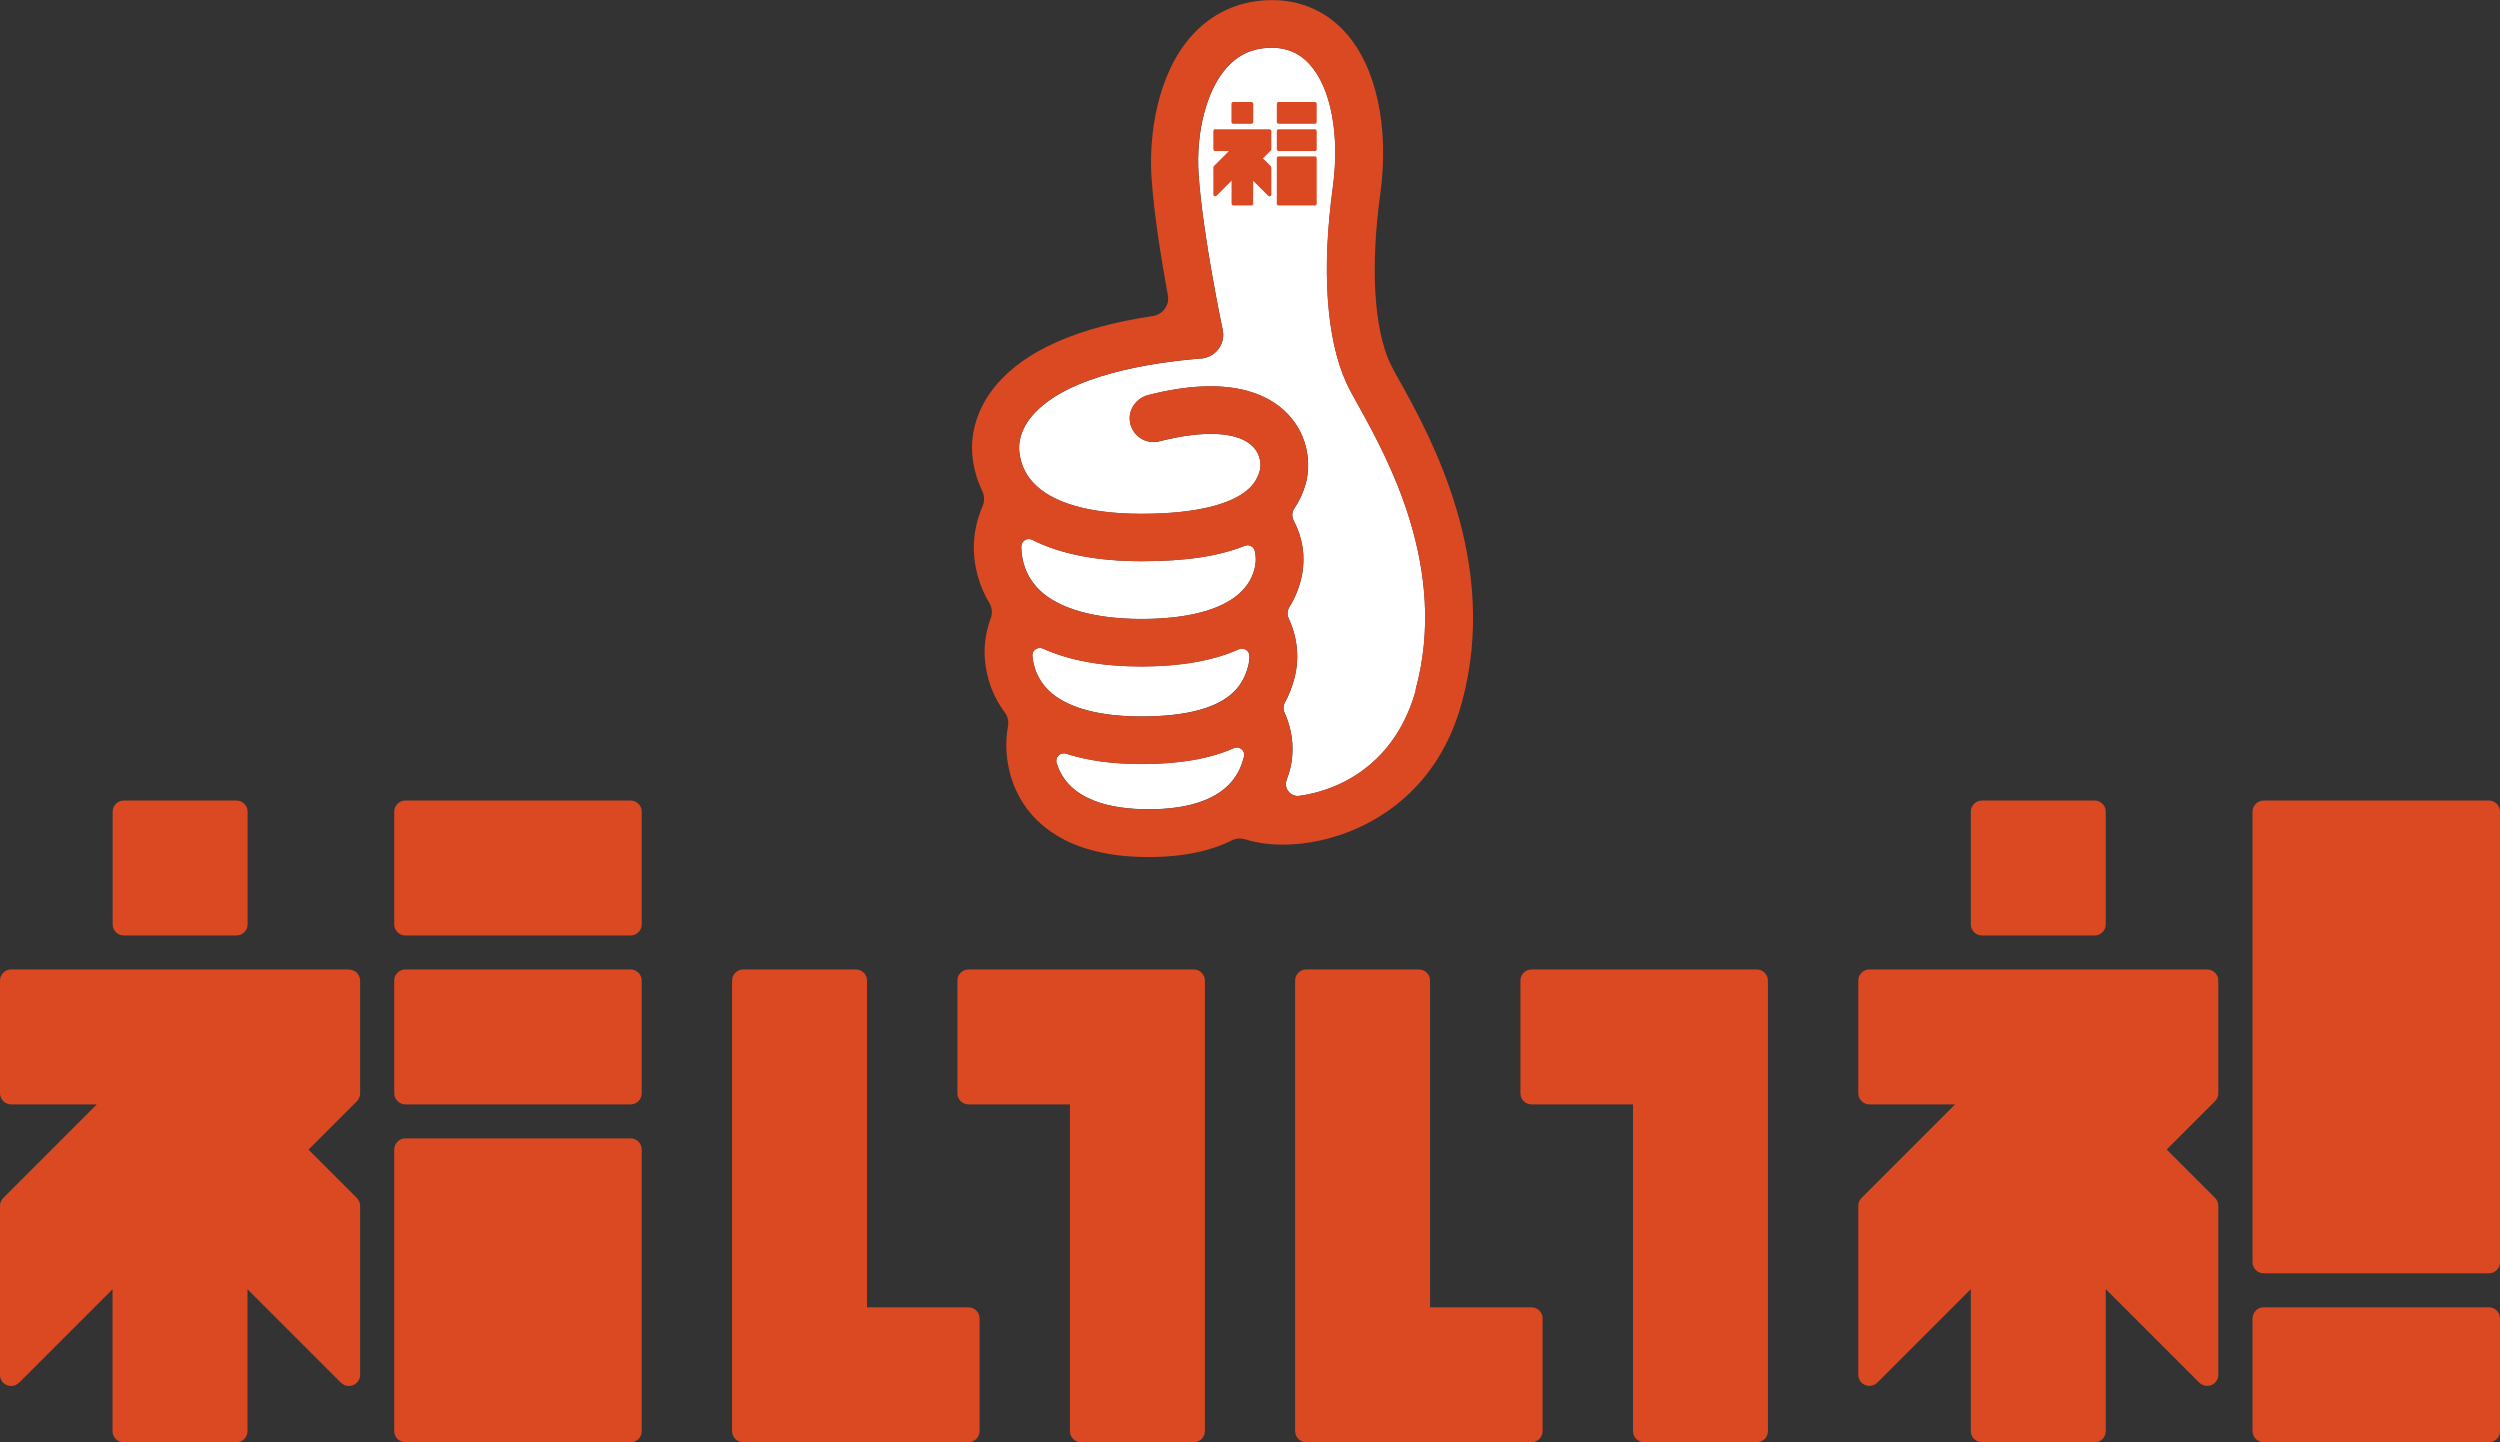 <?xml version="1.0" encoding="UTF-8"?><svg id="_レイヤー_1" xmlns="http://www.w3.org/2000/svg" viewBox="0 0 215.48 124.31"><rect x="0" y="0" width="215.48" height="124.31" fill="#333333" stroke="none"/><defs><style>.cls-1{fill:#fff;}.cls-2{fill:#db4923;}</style></defs><path class="cls-1" d="m90.68,59.78c-1-.83-1.57-1.92-1.7-3.24h0c-.05-.5.47-.84.91-.64,2.26,1.02,5.09,1.54,8.48,1.54s6.2-.5,8.4-1.48c.43-.19.91.11.92.58,0,.31-.04.61-.12.91-.23.84-.59,1.51-1.1,2.05-1.39,1.49-4.12,2.25-8.11,2.25-3.46,0-6.12-.68-7.69-1.98"/><path class="cls-1" d="m107.29,47.04c.36-.14.77.06.86.44.1.39.12.81.04,1.28-.17.92-.62,1.71-1.34,2.37-1.59,1.45-4.52,2.22-8.47,2.22s-7.09-.86-8.77-2.48c-.91-.88-1.44-1.99-1.56-3.3-.01-.13-.02-.29-.02-.47,0-.48.52-.79.95-.57,2.4,1.22,5.55,1.84,9.43,1.84s6.64-.44,8.89-1.33"/><path class="cls-1" d="m91.07,65.76c-.15-.5.33-.96.83-.8,1.84.59,3.99.89,6.47.89,3.27,0,5.9-.45,7.97-1.37.47-.21,1,.2.89.7-.02.08-.04.16-.06.23-.32,1.07-1.31,4.34-8.18,4.34-3.16,0-6.93-.73-7.92-4"/><path class="cls-1" d="m122.04,59.47c-1.31,4.78-4.28,7.04-6.55,8.1-1.21.56-2.41.88-3.49,1.03-.77.11-1.37-.65-1.1-1.37.08-.21.15-.42.21-.62.51-1.69.35-3.55-.39-5.18-.13-.28-.12-.6.03-.88.33-.6.59-1.26.79-1.98.49-1.75.31-3.61-.47-5.28-.14-.3-.12-.66.06-.95.53-.86.91-1.81,1.1-2.82.3-1.61.04-3.21-.72-4.64-.18-.34-.16-.74.05-1.06.44-.64.77-1.35.98-2.12.45-1.59.3-4.13-1.6-6.07-1.65-1.69-5.07-3.33-11.96-1.58-1.01.26-1.73,1.22-1.59,2.26.16,1.24,1.36,2.03,2.54,1.73,3.88-.99,6.82-.83,8.07.46.72.74.7,1.66.58,2.1-.22.78-.66,1.38-1.4,1.9-1.15.81-3.61,1.79-8.8,1.79-4.55,0-7.8-.96-9.4-2.77-.64-.72-1.01-1.58-1.12-2.56-.08-.73.05-1.86,1.07-3.08,2.97-3.56,10.43-4.65,14.62-4.98,0,0,0,0,.01,0,.09,0,.17-.02.25-.04,1.11-.24,1.81-1.32,1.58-2.43-.02-.08-1.73-8.17-2.08-13.42-.24-3.67.71-7.27,2.43-9.19.97-1.08,2.14-1.63,3.6-1.7,1.45-.06,2.61.4,3.53,1.41,1.86,2.04,2.63,6.11,2.01,10.64-.97,7.09-.55,13.06,1.17,16.83.24.53.6,1.18,1.06,2,2.52,4.55,7.76,14.02,4.9,24.48"/><path class="cls-2" d="m73.77,83.56h-9.71c-.53,0-.96.43-.96.96v38.83c0,.53.43.96.96.96h19.41c.53,0,.96-.43.96-.96v-9.71c0-.53-.43-.96-.96-.96h-8.74v-28.16c0-.53-.43-.96-.96-.96"/><path class="cls-2" d="m102.89,83.56h-19.41c-.53,0-.96.43-.96.96v9.71c0,.53.43.96.96.96h8.74v28.16c0,.53.43.96.96.96h9.71c.53,0,.96-.43.96-.96v-38.83c0-.53-.43-.96-.96-.96"/><path class="cls-2" d="m122.3,83.56h-9.71c-.53,0-.96.43-.96.96v38.83c0,.53.43.96.96.96h19.41c.53,0,.96-.43.96-.96v-9.71c0-.53-.43-.96-.96-.96h-8.74v-28.16c0-.53-.43-.96-.96-.96"/><path class="cls-2" d="m151.42,83.56h-19.41c-.53,0-.96.43-.96.96v9.71c0,.53.43.96.96.96h8.74v28.16c0,.53.43.96.96.96h9.71c.53,0,.96-.43.96-.96v-38.83c0-.53-.43-.96-.96-.96"/><path class="cls-2" d="m20.38,69h-9.71c-.53,0-.96.43-.96.96v9.71c0,.53.43.96.96.96h9.71c.53,0,.96-.43.96-.96v-9.71c0-.53-.43-.96-.96-.96"/><path class="cls-2" d="m54.35,69h-19.41c-.53,0-.96.43-.96.96v9.71c0,.53.43.96.96.96h19.41c.53,0,.96-.43.96-.96v-9.71c0-.53-.43-.96-.96-.96"/><path class="cls-2" d="m54.35,83.56h-19.41c-.53,0-.96.43-.96.96v9.71c0,.53.43.96.96.96h19.41c.53,0,.96-.43.96-.96v-9.71c0-.53-.43-.96-.96-.96"/><path class="cls-2" d="m54.35,98.12h-19.41c-.53,0-.96.43-.96.96v24.27c0,.53.43.96.96.96h19.41c.53,0,.96-.43.96-.96v-24.27c0-.53-.43-.96-.96-.96"/><path class="cls-2" d="m30.08,83.56H.96c-.53,0-.96.43-.96.96v9.71c0,.53.43.96.96.96h7.38L.28,103.26c-.18.18-.28.43-.28.68v14.56c0,.39.23.74.59.89.12.05.24.07.37.07.25,0,.5-.1.68-.28l8.06-8.06v12.24c0,.53.43.96.96.96h9.71c.53,0,.96-.43.96-.96v-12.24l8.06,8.06c.18.18.43.28.68.28.12,0,.25-.02.37-.07.36-.15.6-.5.6-.89v-14.56c0-.25-.1-.5-.28-.68l-4.17-4.17,4.17-4.17c.18-.18.28-.43.28-.68v-9.71c0-.53-.43-.96-.96-.96"/><path class="cls-2" d="m214.52,112.68h-19.41c-.53,0-.96.43-.96.96v9.71c0,.53.43.96.96.96h19.41c.53,0,.96-.43.96-.96v-9.71c0-.53-.43-.96-.96-.96"/><path class="cls-2" d="m214.52,69h-19.41c-.53,0-.96.43-.96.96v38.83c0,.53.43.96.96.96h19.41c.53,0,.96-.43.96-.96v-38.83c0-.53-.43-.96-.96-.96"/><path class="cls-2" d="m180.54,69h-9.71c-.53,0-.96.43-.96.96v9.71c0,.53.43.96.96.96h9.71c.53,0,.96-.43.96-.96v-9.71c0-.53-.43-.96-.96-.96"/><path class="cls-2" d="m190.25,83.56h-29.12c-.53,0-.96.43-.96.96v9.71c0,.53.43.96.96.96h7.38l-8.06,8.06c-.18.18-.28.43-.28.68v14.56c0,.39.23.74.59.89.12.05.24.07.37.07.25,0,.5-.1.68-.28l8.06-8.06v12.24c0,.53.43.96.96.96h9.71c.53,0,.96-.43.96-.96v-12.24l8.06,8.06c.18.18.43.28.68.28.12,0,.25-.02.37-.07.36-.15.59-.5.59-.89v-14.56c0-.25-.1-.5-.28-.68l-4.17-4.17,4.17-4.17c.18-.18.28-.43.28-.68v-9.71c0-.53-.43-.96-.96-.96"/><path class="cls-2" d="m120.72,33c-.4-.72-.74-1.34-.92-1.72-1.38-3.02-1.69-8.33-.83-14.57.79-5.78-.35-11-3.04-13.95-1.74-1.91-4.08-2.86-6.74-2.74-2.54.11-4.78,1.17-6.47,3.05-2.93,3.27-3.71,8.44-3.47,12.19.21,3.2.87,7.25,1.41,10.18.16.86-.43,1.67-1.29,1.8-6.48.97-11.03,2.97-13.55,6-1.51,1.81-2.22,3.99-2,6.13.11,1.04.4,2.03.84,2.94.2.41.22.89.03,1.32-.6,1.39-.86,2.88-.72,4.34.14,1.45.58,2.8,1.3,3.99.24.41.29.9.12,1.34-.43,1.18-.61,2.42-.49,3.64.16,1.67.74,3.18,1.7,4.46.26.34.36.78.28,1.2-.14.77-.18,1.56-.12,2.33.22,2.59,1.35,4.79,3.27,6.34,2.13,1.73,5.15,2.6,8.96,2.6,3.09,0,5.43-.56,7.19-1.44.37-.18.79-.2,1.19-.08.87.28,1.96.45,3.2.45,1.98,0,4.31-.43,6.65-1.52,3.05-1.42,7.06-4.43,8.78-10.73,3.3-12.07-2.71-22.92-5.27-27.55m-30.04,26.78c-1-.83-1.57-1.92-1.7-3.24,0,0,0,0,0,0-.05-.49.47-.83.91-.63,2.26,1.02,5.09,1.54,8.48,1.54s6.2-.5,8.4-1.48c.43-.19.91.11.92.58,0,.31-.04.61-.12.91-.23.84-.59,1.51-1.1,2.05-1.39,1.5-4.12,2.25-8.11,2.25-3.46,0-6.12-.69-7.69-1.98m16.61-12.74c.36-.14.77.06.86.44.1.39.12.81.04,1.28-.17.92-.62,1.71-1.34,2.37-1.59,1.45-4.52,2.22-8.47,2.22s-7.09-.86-8.78-2.48c-.91-.88-1.44-1.99-1.56-3.3-.01-.13-.02-.29-.02-.47,0-.48.52-.79.95-.57,2.4,1.22,5.55,1.84,9.43,1.84s6.64-.44,8.89-1.33m-16.22,18.73c-.15-.51.33-.96.83-.8,1.83.59,3.99.89,6.47.89,3.27,0,5.9-.45,7.97-1.37.47-.21.99.2.89.7-.02.08-.03.16-.06.23-.32,1.07-1.3,4.34-8.18,4.34-3.16,0-6.92-.73-7.92-4m30.96-6.3c-1.31,4.78-4.28,7.04-6.55,8.1-1.21.56-2.41.88-3.49,1.03-.77.11-1.37-.65-1.1-1.37.08-.21.15-.42.21-.62.51-1.69.35-3.55-.39-5.18-.13-.28-.12-.6.03-.88.33-.6.59-1.26.79-1.98.49-1.75.31-3.61-.47-5.28-.14-.3-.12-.66.06-.95.53-.86.91-1.81,1.1-2.82.3-1.61.04-3.21-.72-4.64-.18-.34-.16-.74.05-1.06.44-.64.77-1.35.98-2.12.45-1.59.3-4.13-1.6-6.07-1.65-1.69-5.07-3.33-11.96-1.58-1.01.26-1.73,1.22-1.59,2.26.16,1.24,1.36,2.03,2.54,1.73,3.88-.99,6.82-.83,8.07.46.72.74.7,1.66.58,2.1-.22.78-.66,1.38-1.4,1.9-1.15.81-3.61,1.79-8.8,1.79-4.55,0-7.8-.96-9.4-2.77-.64-.72-1.01-1.58-1.12-2.56-.08-.73.05-1.86,1.07-3.08,2.97-3.56,10.43-4.65,14.62-4.98,0,0,0,0,.01,0,.09,0,.17-.02.25-.04,1.11-.24,1.81-1.32,1.58-2.43-.02-.08-1.73-8.17-2.08-13.42-.24-3.67.71-7.27,2.43-9.19.97-1.08,2.14-1.63,3.6-1.7,1.45-.06,2.61.4,3.53,1.41,1.86,2.04,2.63,6.11,2.01,10.64-.97,7.09-.55,13.06,1.17,16.83.24.53.6,1.18,1.06,2,2.52,4.55,7.76,14.02,4.9,24.48"/><path class="cls-2" d="m107.86,8.79h-1.56c-.09,0-.16.07-.16.16v1.56c0,.08.07.16.16.16h1.56c.09,0,.16-.07.16-.16v-1.56c0-.08-.07-.16-.16-.16"/><path class="cls-2" d="m113.33,8.79h-3.13c-.08,0-.15.07-.15.16v1.56c0,.08.07.16.15.16h3.13c.09,0,.16-.07.16-.16v-1.56c0-.08-.07-.16-.16-.16"/><path class="cls-2" d="m113.33,11.14h-3.13c-.08,0-.15.07-.15.16v1.56c0,.08.07.16.15.16h3.13c.09,0,.16-.07.16-.16v-1.56c0-.08-.07-.16-.16-.16"/><path class="cls-2" d="m113.33,13.48h-3.13c-.08,0-.15.07-.15.16v3.91c0,.09.07.16.15.16h3.13c.09,0,.16-.07.16-.16v-3.91c0-.09-.07-.16-.16-.16"/><path class="cls-2" d="m109.42,11.14h-4.69c-.09,0-.15.07-.15.16v1.56c0,.08.07.16.15.16h1.19l-1.3,1.3s-.04.07-.04.11v2.34c0,.06.04.12.1.14.02,0,.04.01.06.01.04,0,.08-.02.11-.04l1.3-1.3v1.97c0,.09.07.16.15.16h1.56c.08,0,.15-.07.15-.16v-1.97l1.3,1.3s.07.04.11.04c.02,0,.04,0,.06-.01.06-.02.1-.08.1-.14v-2.34s-.02-.08-.05-.11l-.67-.67.67-.67s.05-.07.05-.11v-1.56c0-.08-.07-.16-.16-.16"/></svg>